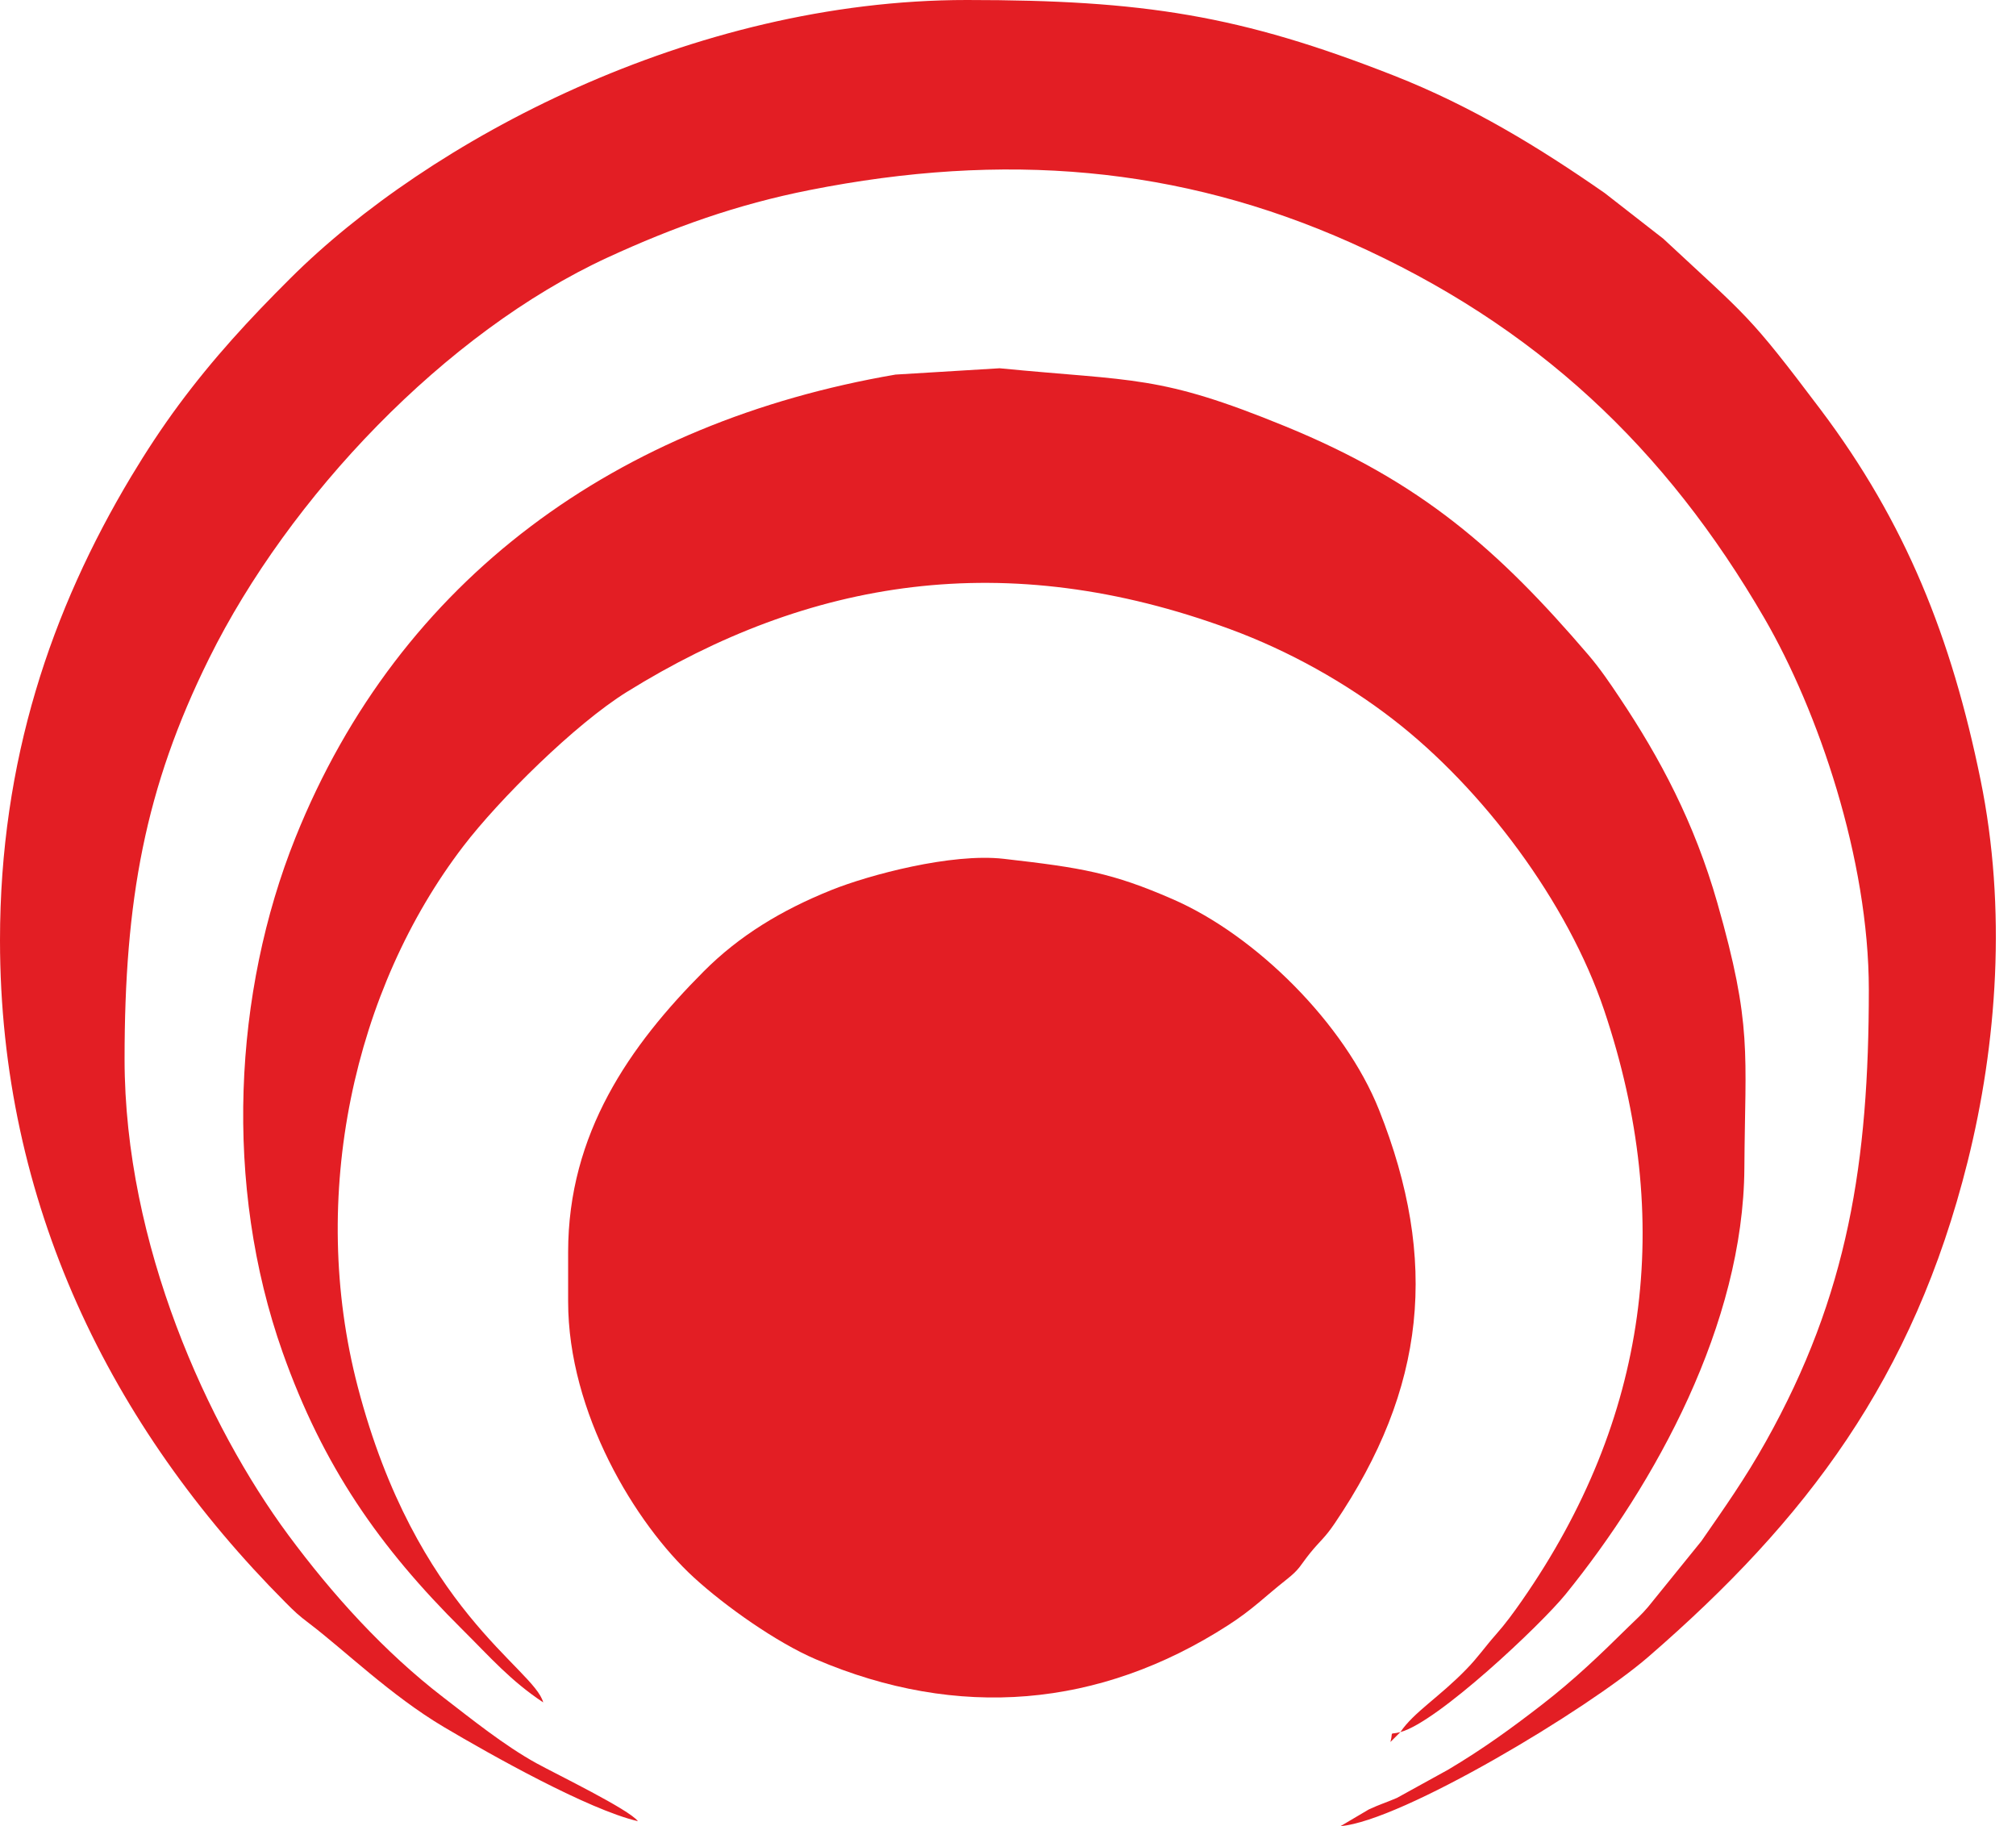 <?xml version="1.0" encoding="UTF-8"?> <svg xmlns="http://www.w3.org/2000/svg" width="53" height="48" viewBox="0 0 53 48" fill="none"><path fill-rule="evenodd" clip-rule="evenodd" d="M14.936 32.91V34.211C14.936 37.127 16.697 40.05 18.242 41.465C19.072 42.225 20.419 43.175 21.448 43.615C25.183 45.212 28.905 44.897 32.284 42.721C32.944 42.296 33.239 41.978 33.824 41.517C34.181 41.236 34.178 41.15 34.439 40.827C34.71 40.492 34.822 40.436 35.089 40.042C37.491 36.495 37.83 33.134 36.255 29.175C35.352 26.907 33.02 24.588 30.829 23.635C29.238 22.942 28.446 22.809 26.386 22.574C25.016 22.417 22.844 22.998 21.859 23.394C20.542 23.923 19.435 24.597 18.506 25.528C16.558 27.48 14.936 29.791 14.936 32.91Z" fill="#E31E24"></path><path fill-rule="evenodd" clip-rule="evenodd" d="M36.816 45.528C36.495 45.613 36.638 45.471 36.554 45.788L36.816 45.528C37.793 45.269 40.505 42.711 41.159 41.906C43.517 38.997 45.833 34.803 45.859 30.703C45.879 27.653 46.075 26.974 45.147 23.728C44.545 21.623 43.642 19.928 42.581 18.341C42.33 17.965 42.067 17.575 41.754 17.21C39.392 14.453 37.365 12.668 33.785 11.204C30.464 9.845 29.846 10.028 26.278 9.68L23.543 9.846C16.259 11.095 10.511 15.181 7.766 22.02C6.14 26.072 5.871 31.146 7.431 35.549C8.494 38.548 9.978 40.671 12.152 42.829C12.895 43.567 13.412 44.17 14.281 44.748C14.038 43.844 10.939 42.325 9.405 36.451C8.098 31.447 9.3 26.003 12.182 22.241C13.123 21.012 15.12 19.031 16.482 18.186C21.264 15.219 26.435 14.362 32.342 16.539C33.893 17.11 35.382 17.948 36.631 18.915C38.978 20.73 41.213 23.705 42.172 26.552C44.041 32.099 43.32 37.315 40.014 42.069C39.791 42.389 39.578 42.681 39.334 42.956C39.031 43.299 38.863 43.554 38.554 43.872C37.841 44.609 37.168 45.005 36.816 45.528Z" fill="#E31E24"></path><path fill-rule="evenodd" clip-rule="evenodd" d="M2.37754e-05 24.715C2.37754e-05 31.612 2.903 37.499 7.5 42.115C7.76 42.377 7.848 42.458 8.123 42.667C9.054 43.373 10.274 44.567 11.666 45.393C12.907 46.129 15.476 47.571 16.77 47.87C16.545 47.565 14.621 46.632 14.108 46.35C13.256 45.881 12.389 45.18 11.659 44.619C10.104 43.424 8.741 41.917 7.578 40.346C5.471 37.497 3.275 32.719 3.275 27.837C3.275 23.679 3.806 20.716 5.501 17.299C7.594 13.077 11.696 8.738 15.984 6.764C17.703 5.973 19.37 5.375 21.279 4.997C26.394 3.983 30.988 4.363 35.504 6.375C40.397 8.556 43.795 11.787 46.387 16.253C47.798 18.686 49.131 22.575 49.131 26.016C49.131 30.535 48.589 34.031 46.422 37.895C45.871 38.877 45.355 39.604 44.729 40.508L43.328 42.238C43.151 42.448 43.006 42.571 42.81 42.764C42.055 43.508 41.397 44.142 40.541 44.805C39.718 45.442 38.983 45.974 38.072 46.516L36.724 47.259C36.429 47.386 36.279 47.425 35.983 47.563L35.243 48C36.845 47.868 41.735 44.937 43.337 43.548C47.489 39.951 50.3 36.238 51.726 30.543C52.502 27.442 52.761 23.889 52.068 20.498C51.306 16.765 50.102 13.737 47.858 10.76C45.959 8.241 45.964 8.357 43.728 6.275L42.187 5.074C40.457 3.87 38.685 2.789 36.648 1.988C32.608 0.399 30.056 0 25.417 0C18.176 0 11.263 3.699 7.632 7.317C6.555 8.389 5.603 9.421 4.696 10.646C4.255 11.242 3.842 11.87 3.447 12.528C1.348 16.031 2.37754e-05 19.993 2.37754e-05 24.715Z" fill="#E31E24"></path></svg> 